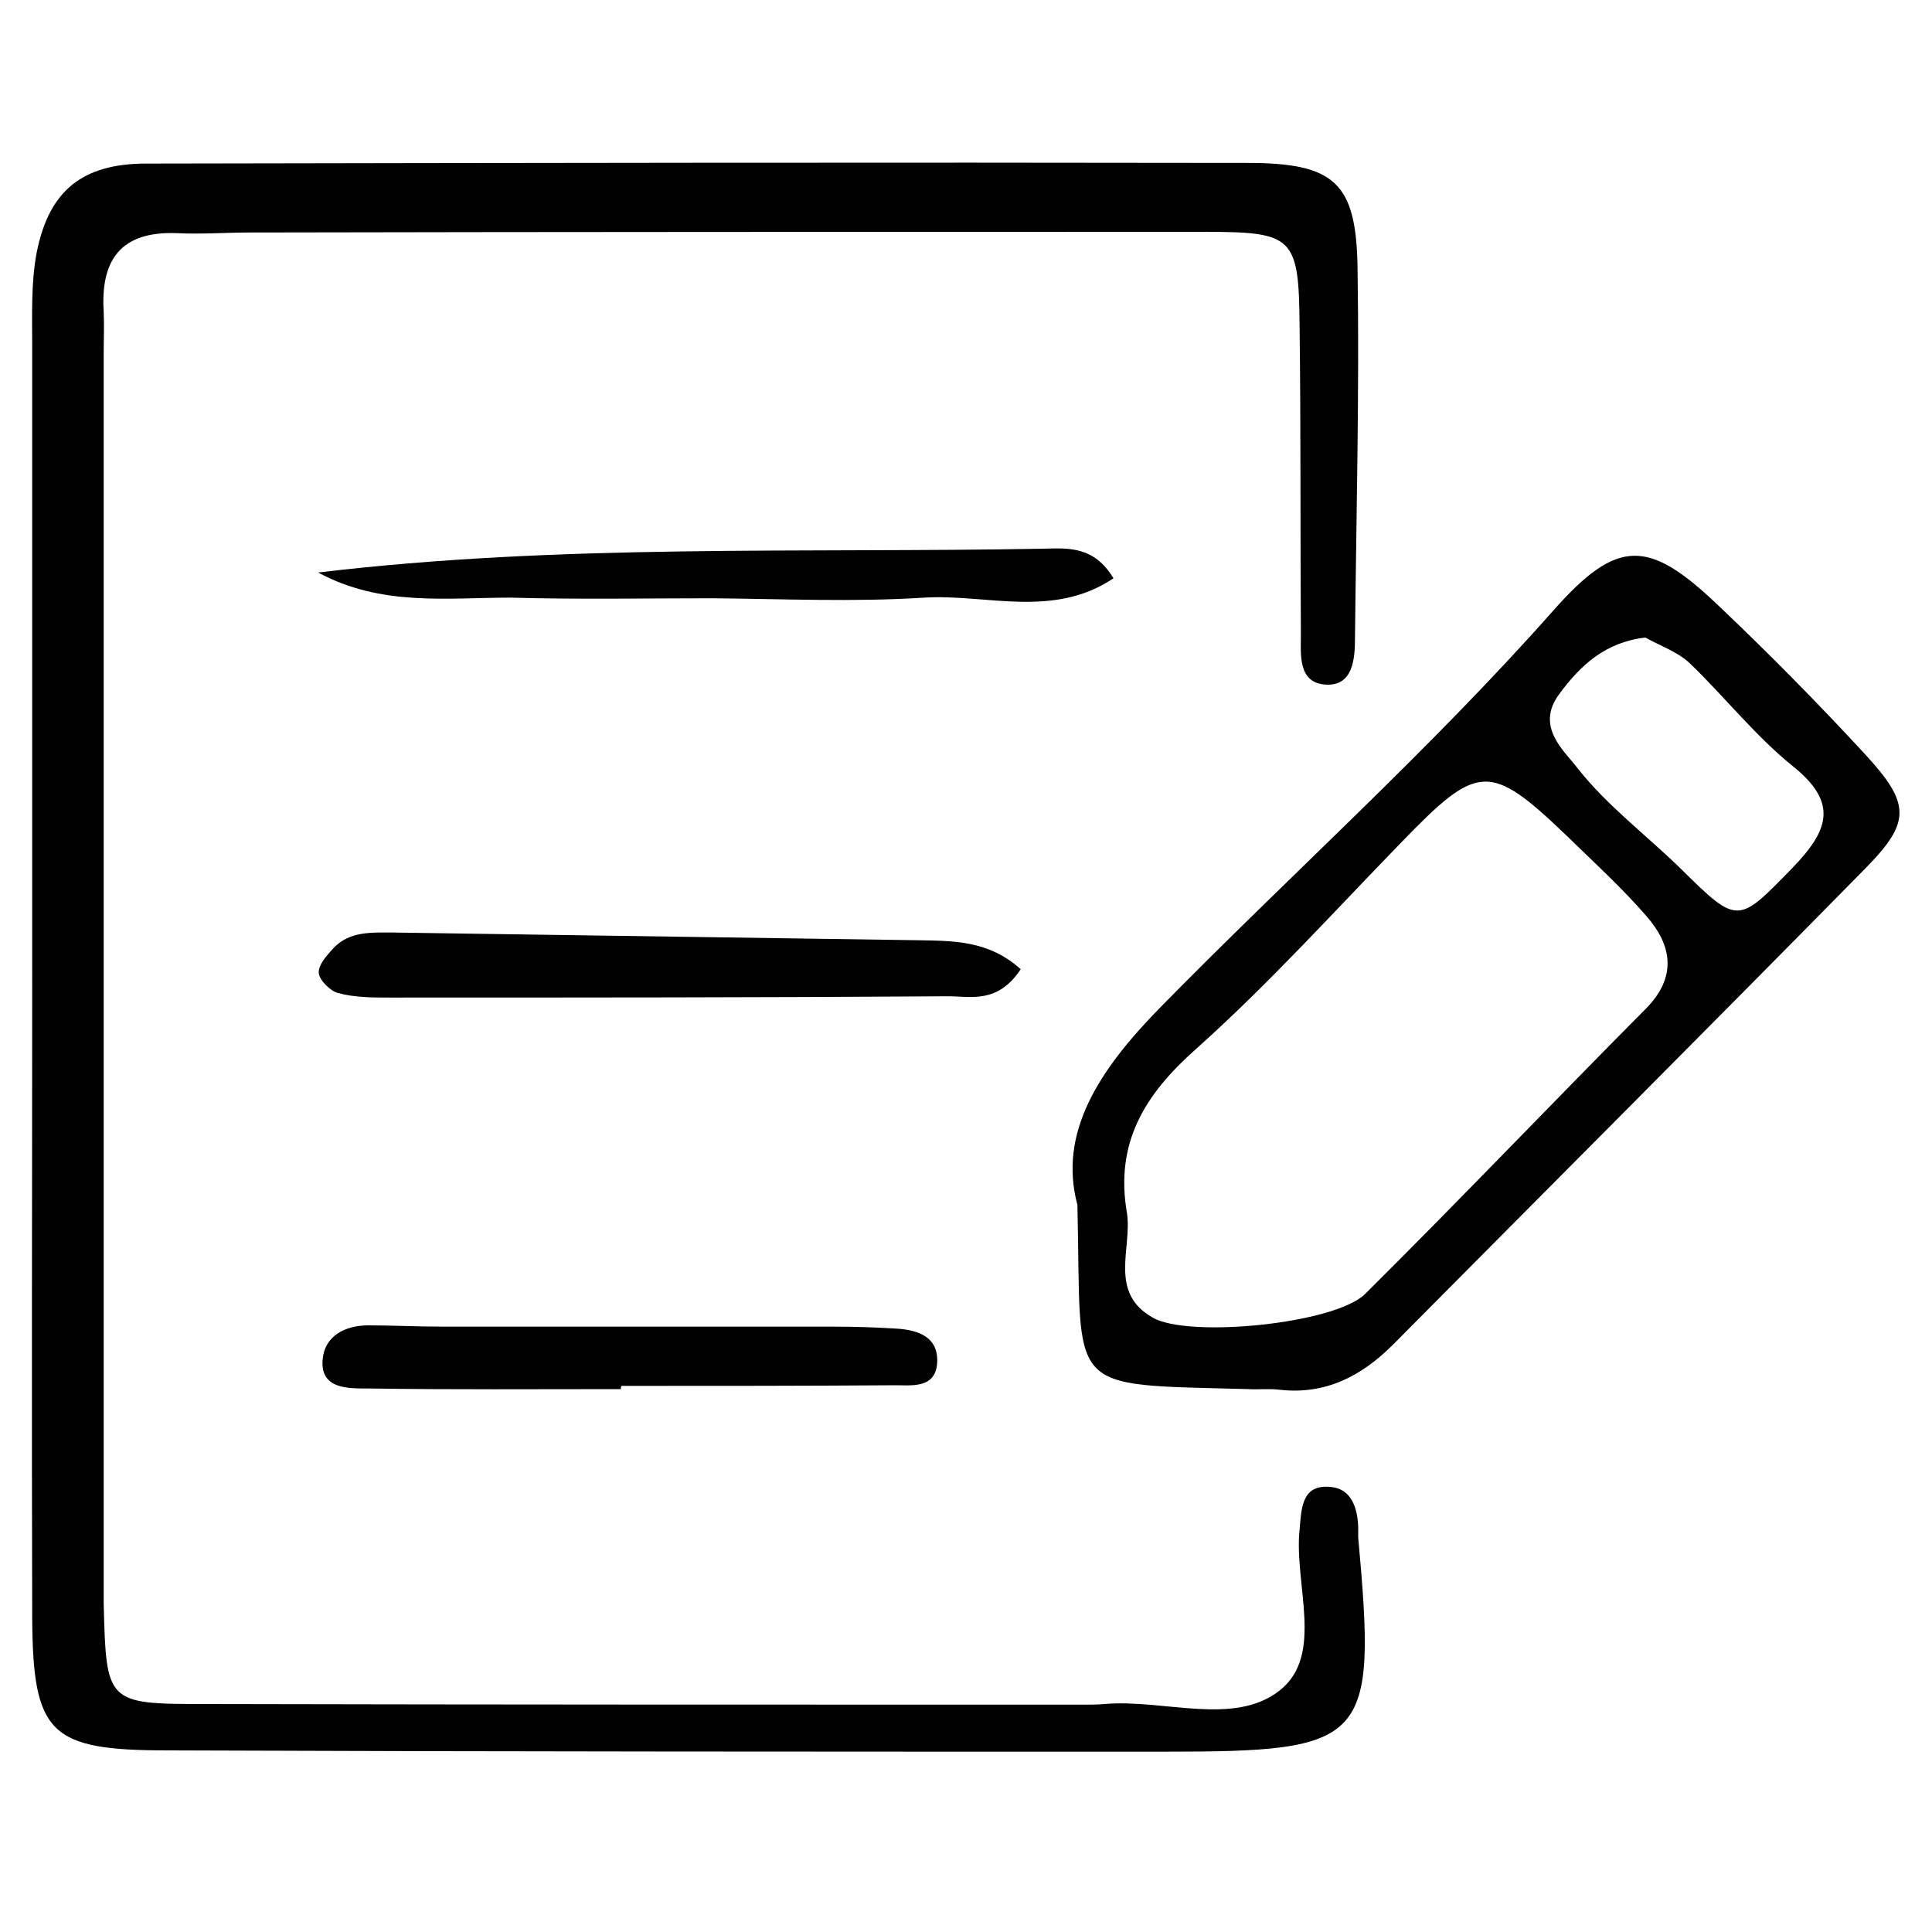 <?xml version="1.0" encoding="utf-8"?>
<!-- Generator: Adobe Illustrator 27.6.1, SVG Export Plug-In . SVG Version: 6.00 Build 0)  -->
<svg version="1.1" id="Ebene_1" xmlns="http://www.w3.org/2000/svg" xmlns:xlink="http://www.w3.org/1999/xlink" x="0px" y="0px"
	 viewBox="0 0 300 300" style="enable-background:new 0 0 300 300;" xml:space="preserve">
<path d="M5,150.9c0-32.3,0-64.7,0-97c0-4.9-0.2-10,0.7-14.7c1.9-9.6,7.1-13.8,17-13.8c57-0.1,114-0.2,171-0.1
	c13.6,0,16.9,3.1,17.1,16.3c0.3,19.2-0.2,38.4-0.4,57.5c0,3.2-0.3,7.5-4.6,7.2c-4.3-0.3-3.8-4.7-3.8-7.8c-0.1-15.9,0-31.8-0.2-47.7
	c-0.1-14.1-0.9-14.8-14.9-14.8c-49.3,0-98.7,0-148,0.1c-3.8,0-7.7,0.3-11.5,0.1c-8.6-0.3-11.8,4.1-11.3,12.2c0.1,2.2,0,4.4,0,6.6
	c0,63,0,126.1,0,189.1c0,1.6,0,3.3,0,4.9c0.4,15.4,0.4,15.6,15.6,15.6c45.5,0.1,91,0.1,136.5,0.1c1.1,0,2.2,0,3.3-0.1
	c9.2-0.8,20.1,3.5,27.2-2.1c7-5.5,2.2-16.5,3.1-25c0.3-3.3,0.3-7.1,4.9-6.6c3.1,0.3,4.1,3.2,4.2,6.2c0,0.5,0,1.1,0,1.6
	c2.9,31.9,1.6,33.3-30.2,33.3c-51.5,0-103,0-154.6-0.2c-18.4,0-21-2.5-21.1-20.7c-0.1-33.4,0-66.9,0-100.3
	C5.1,150.9,5.1,150.9,5,150.9z"/>
<path d="M167.3,187.1c-3-11.2,3.3-20.9,12.8-30.6c20.3-20.7,41.9-40,61.1-61.7c10-11.3,14.8-11.1,25.6-0.8
	c7.8,7.4,15.4,15.1,22.7,23c7.2,7.8,7.3,10.6,0.1,17.9c-24.3,24.7-48.8,49.2-73.3,73.9c-4.9,4.9-10.5,7.8-17.6,7
	c-1.6-0.2-3.3,0-4.9-0.1C164.9,214.9,168,216.6,167.3,187.1z M175,188.4c0.8,5.5-2.9,12.3,4,16.2c5.5,3.2,28.3,1,33-3.7
	c14.7-14.6,29-29.6,43.5-44.2c4.9-4.9,4.2-9.8,0.2-14.4c-3.8-4.4-8.2-8.4-12.4-12.5c-12-11.5-13.8-11.3-25.7,1
	c-10.5,10.8-20.7,22.1-31.9,32.1C177.7,170,173.1,177.5,175,188.4z M255.5,99c-6.2,0.7-10.1,4.3-13.4,8.8c-3.7,5,0.7,8.7,2.8,11.4
	c4.6,5.9,10.8,10.5,16.2,15.8c8.8,8.7,8.8,8.4,17.2-0.2c5.6-5.8,7.3-10.1,0-15.9c-5.8-4.7-10.5-10.7-15.9-15.9
	C260.5,101.2,257.8,100.3,255.5,99z"/>
<path d="M158.5,150.5c-3.6,5.4-7.7,4.2-11.3,4.2c-28.9,0.2-57.8,0.2-86.6,0.2c-2.7,0-5.5,0-8.1-0.7c-1.2-0.3-2.9-2-3-3.1
	c-0.1-1.3,1.3-2.8,2.3-3.9c2.5-2.6,5.8-2.4,9.1-2.4c27.2,0.4,54.4,0.8,81.7,1.2C148,146.1,153.5,146,158.5,150.5z"/>
<path d="M96.4,215.7c-13.1,0-26.2,0.1-39.3-0.1c-3.1,0-7.4,0.1-7-4.5c0.3-3.6,3.4-5.3,7.1-5.3c3.8,0,7.6,0.2,11.5,0.2
	c20.2,0,40.4,0,60.6,0c3.3,0,6.6,0.1,9.8,0.3c3.5,0.2,6.8,1.3,6.4,5.6c-0.4,3.7-4,3.2-6.4,3.2c-14.2,0.1-28.4,0.1-42.6,0.1
	C96.4,215.4,96.4,215.5,96.4,215.7z"/>
<path d="M49.4,88.9c37.6-4.5,75.2-3,112.7-3.7c3.8-0.1,7.8-0.4,10.8,4.6c-9.4,6.3-19.8,2.4-29.4,3c-10.9,0.7-21.9,0.2-32.9,0.1
	c-10.4,0-20.8,0.2-31.3-0.1C69.4,92.8,59.2,94.2,49.4,88.9z"/>
</svg>
